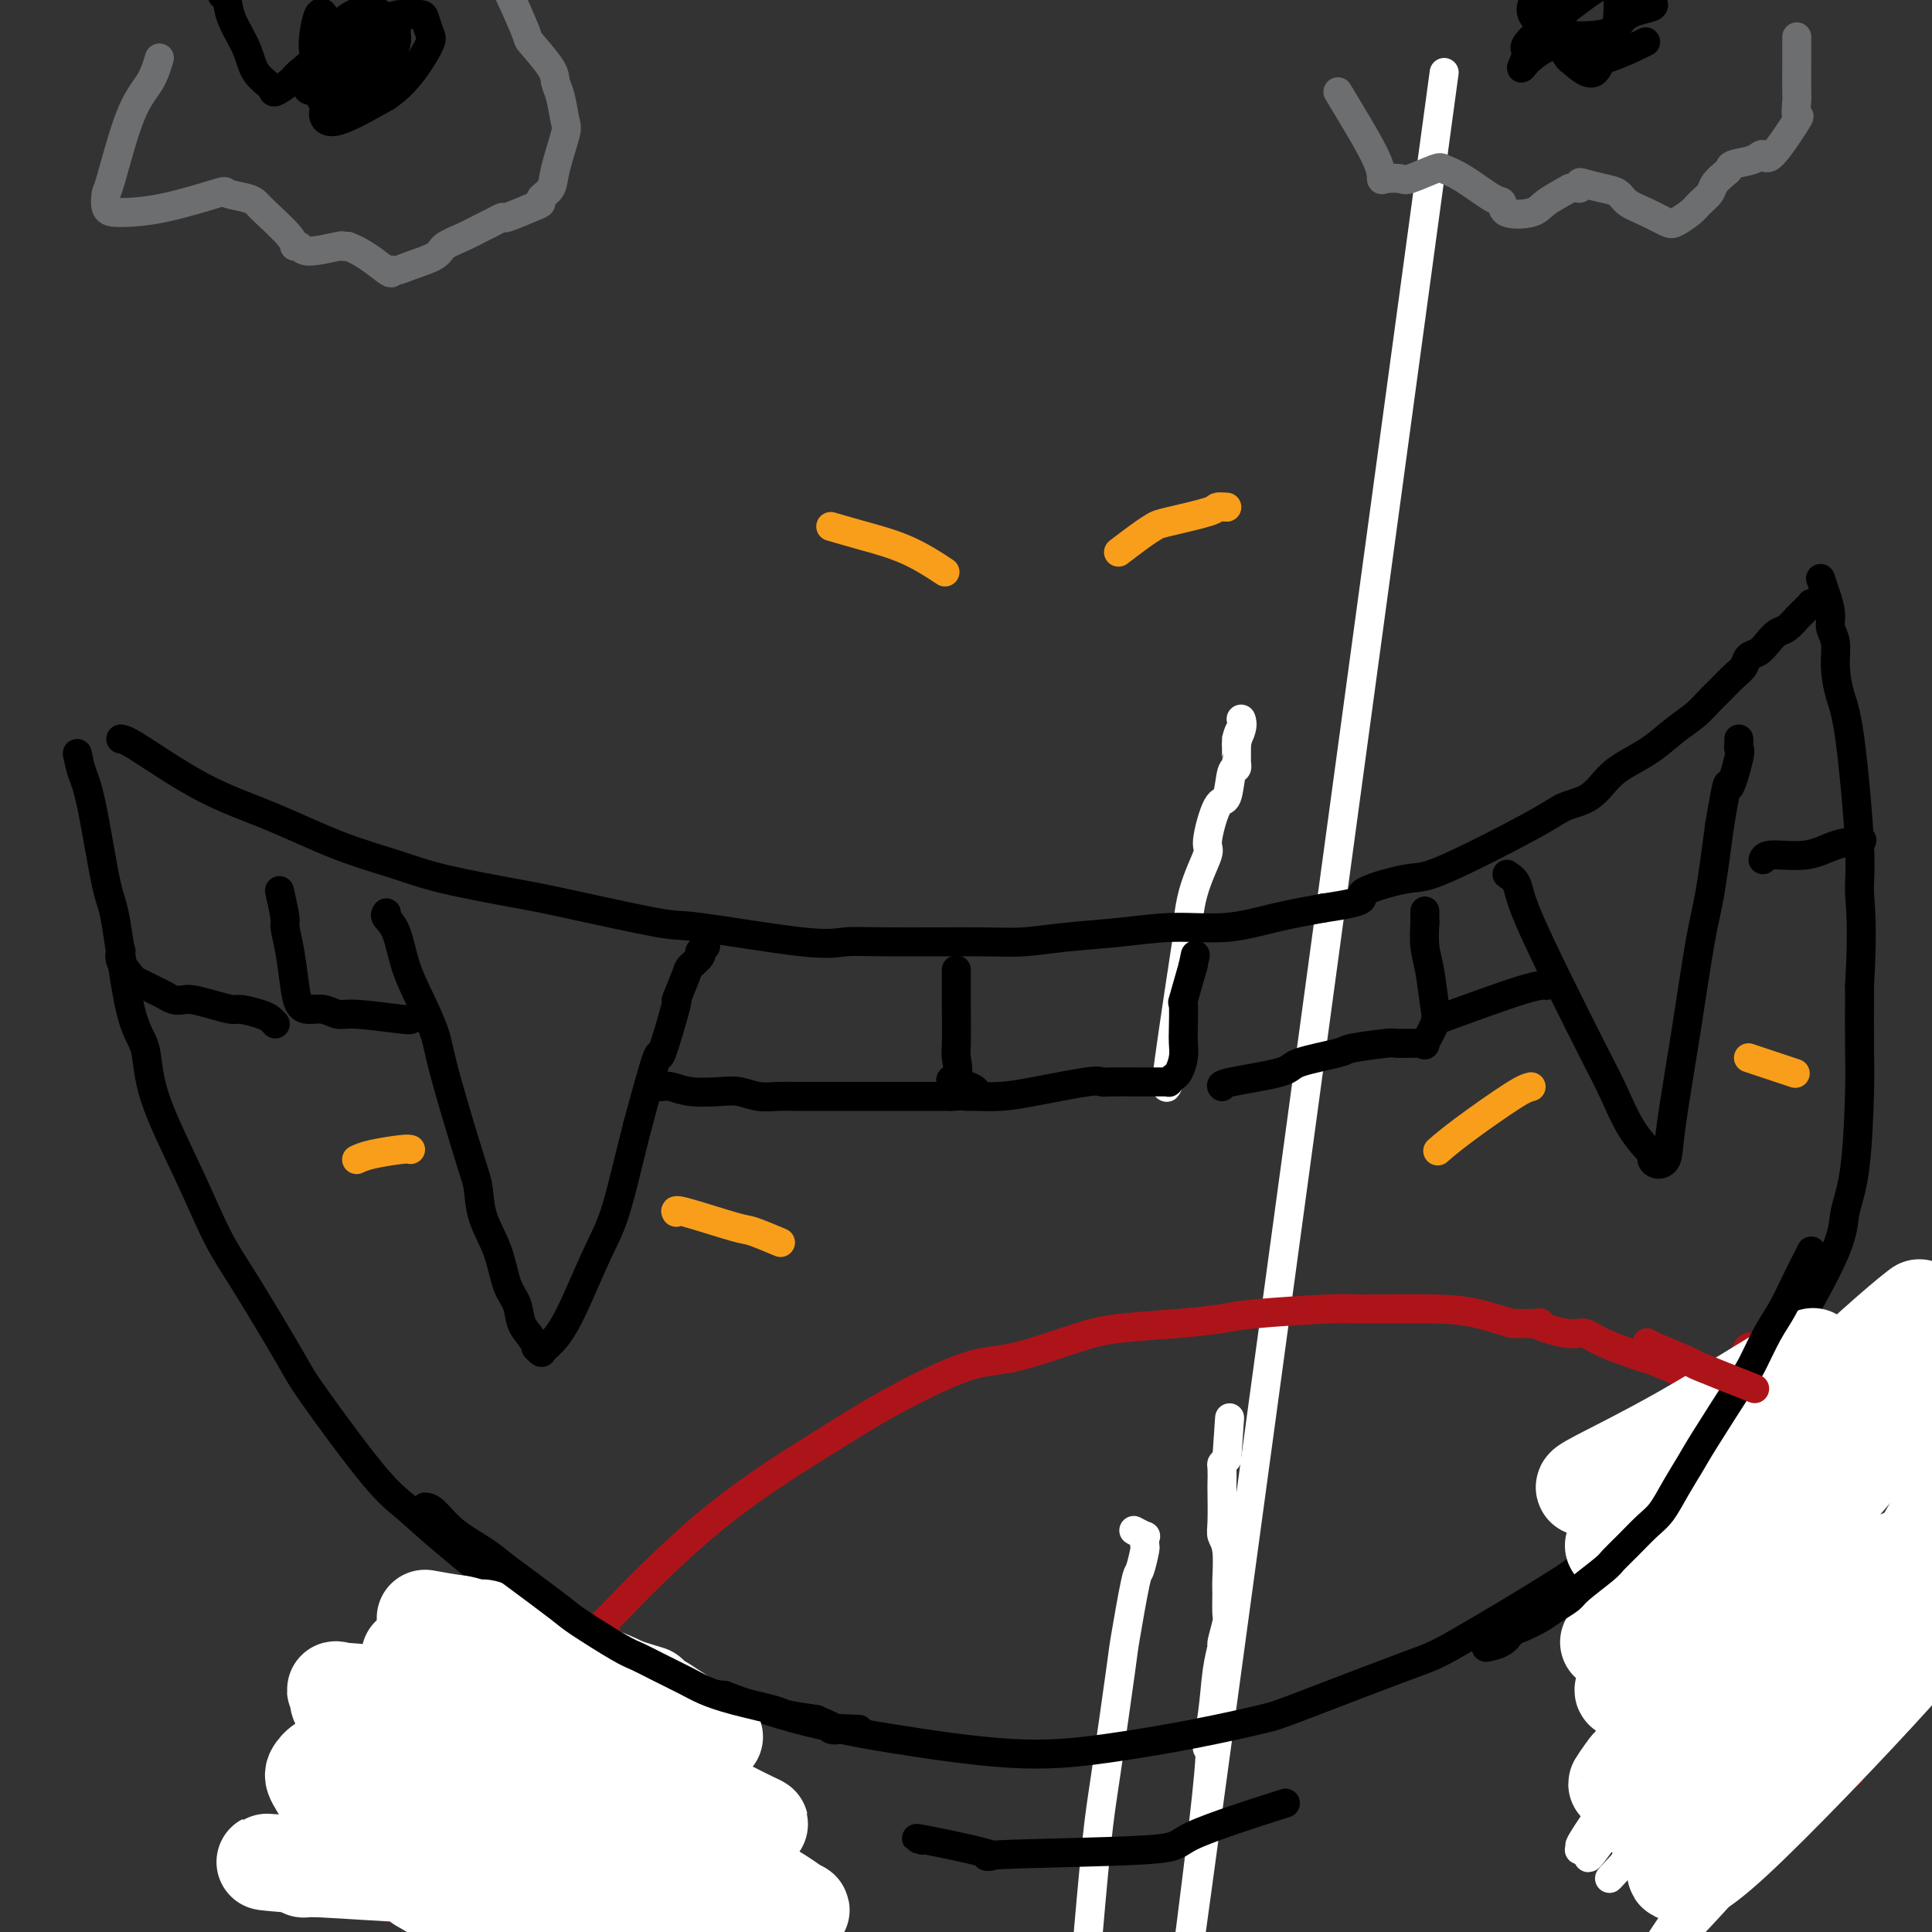 <svg viewBox='0 0 400 400' version='1.1' xmlns='http://www.w3.org/2000/svg' xmlns:xlink='http://www.w3.org/1999/xlink'><rect x="0" y="0" width="400" height="400" fill="#333333" stroke="none"/><g fill='none' stroke='#FFFFFF' stroke-width='6' stroke-linecap='round' stroke-linejoin='round'><path d='M225,407c-0.189,0.930 -0.378,1.860 0,-3c0.378,-4.860 1.324,-15.510 2,-22c0.676,-6.490 1.084,-8.821 2,-15c0.916,-6.179 2.340,-16.206 3,-21c0.660,-4.794 0.555,-4.356 1,-7c0.445,-2.644 1.440,-8.371 2,-11c0.560,-2.629 0.685,-2.158 1,-3c0.315,-0.842 0.818,-2.995 1,-4c0.182,-1.005 0.041,-0.861 0,-1c-0.041,-0.139 0.017,-0.559 0,-1c-0.017,-0.441 -0.108,-0.902 0,-1c0.108,-0.098 0.414,0.166 0,0c-0.414,-0.166 -1.547,-0.762 -2,-1c-0.453,-0.238 -0.227,-0.119 0,0'/><path d='M242,224c-0.454,1.377 -0.909,2.754 0,-4c0.909,-6.754 3.180,-21.639 4,-27c0.820,-5.361 0.187,-1.199 0,-1c-0.187,0.199 0.072,-3.563 1,-7c0.928,-3.437 2.524,-6.547 3,-8c0.476,-1.453 -0.170,-1.250 0,-3c0.170,-1.750 1.156,-5.454 2,-7c0.844,-1.546 1.547,-0.936 2,-2c0.453,-1.064 0.657,-3.804 1,-5c0.343,-1.196 0.824,-0.850 1,-1c0.176,-0.150 0.047,-0.796 0,-1c-0.047,-0.204 -0.013,0.034 0,0c0.013,-0.034 0.003,-0.339 0,-1c-0.003,-0.661 -0.001,-1.678 0,-2c0.001,-0.322 0.000,0.051 0,0c-0.000,-0.051 -0.000,-0.525 0,-1'/><path d='M256,154c1.332,-4.933 0.161,-1.766 0,-1c-0.161,0.766 0.687,-0.871 1,-2c0.313,-1.129 0.089,-1.751 0,-2c-0.089,-0.249 -0.045,-0.124 0,0'/><path d='M299,15c-21.645,159.264 -43.289,318.527 -51,375c-7.711,56.473 -1.488,10.154 1,-11c2.488,-21.154 1.240,-17.143 1,-17c-0.240,0.143 0.528,-3.584 1,-7c0.472,-3.416 0.648,-6.523 1,-9c0.352,-2.477 0.879,-4.323 1,-5c0.121,-0.677 -0.164,-0.184 0,-1c0.164,-0.816 0.777,-2.943 1,-4c0.223,-1.057 0.056,-1.046 0,-2c-0.056,-0.954 -0.001,-2.874 0,-4c0.001,-1.126 -0.052,-1.458 0,-3c0.052,-1.542 0.210,-4.295 0,-6c-0.210,-1.705 -0.788,-2.362 -1,-3c-0.212,-0.638 -0.058,-1.256 0,-3c0.058,-1.744 0.018,-4.614 0,-6c-0.018,-1.386 -0.015,-1.289 0,-2c0.015,-0.711 0.043,-2.230 0,-3c-0.043,-0.770 -0.155,-0.791 0,-1c0.155,-0.209 0.578,-0.604 1,-1'/><path d='M254,302c1.000,-14.667 0.500,-7.333 0,0'/></g>
<g fill='none' stroke='#000000' stroke-width='6' stroke-linecap='round' stroke-linejoin='round'><path d='M25,153c0.552,0.080 1.104,0.160 4,2c2.896,1.840 8.137,5.440 13,8c4.863,2.560 9.347,4.080 14,6c4.653,1.920 9.476,4.241 14,6c4.524,1.759 8.751,2.955 12,4c3.249,1.045 5.522,1.937 10,3c4.478,1.063 11.162,2.296 15,3c3.838,0.704 4.829,0.878 10,2c5.171,1.122 14.523,3.190 19,4c4.477,0.810 4.080,0.360 9,1c4.920,0.640 15.159,2.368 21,3c5.841,0.632 7.285,0.166 9,0c1.715,-0.166 3.700,-0.033 9,0c5.300,0.033 13.914,-0.034 19,0c5.086,0.034 6.643,0.168 9,0c2.357,-0.168 5.515,-0.639 9,-1c3.485,-0.361 7.296,-0.610 11,-1c3.704,-0.390 7.302,-0.919 11,-1c3.698,-0.081 7.496,0.286 11,0c3.504,-0.286 6.716,-1.225 10,-2c3.284,-0.775 6.642,-1.388 10,-2'/><path d='M274,188c10.916,-1.578 7.205,-2.023 8,-3c0.795,-0.977 6.095,-2.487 9,-3c2.905,-0.513 3.414,-0.031 8,-2c4.586,-1.969 13.250,-6.389 18,-9c4.750,-2.611 5.585,-3.411 7,-4c1.415,-0.589 3.410,-0.965 5,-2c1.590,-1.035 2.774,-2.727 4,-4c1.226,-1.273 2.492,-2.127 4,-3c1.508,-0.873 3.256,-1.766 5,-3c1.744,-1.234 3.482,-2.810 5,-4c1.518,-1.190 2.816,-1.995 4,-3c1.184,-1.005 2.253,-2.210 3,-3c0.747,-0.790 1.173,-1.167 2,-2c0.827,-0.833 2.056,-2.124 3,-3c0.944,-0.876 1.604,-1.338 2,-2c0.396,-0.662 0.528,-1.524 1,-2c0.472,-0.476 1.283,-0.566 2,-1c0.717,-0.434 1.340,-1.212 2,-2c0.660,-0.788 1.357,-1.587 2,-2c0.643,-0.413 1.233,-0.439 2,-1c0.767,-0.561 1.712,-1.657 2,-2c0.288,-0.343 -0.082,0.066 0,0c0.082,-0.066 0.614,-0.606 1,-1c0.386,-0.394 0.626,-0.641 1,-1c0.374,-0.359 0.884,-0.828 1,-1c0.116,-0.172 -0.161,-0.046 0,0c0.161,0.046 0.760,0.013 1,0c0.240,-0.013 0.120,-0.007 0,0'/><path d='M16,156c0.276,1.354 0.552,2.708 1,4c0.448,1.292 1.070,2.523 2,7c0.930,4.477 2.170,12.201 3,16c0.830,3.799 1.249,3.672 2,8c0.751,4.328 1.834,13.110 3,18c1.166,4.890 2.414,5.887 3,8c0.586,2.113 0.511,5.343 2,10c1.489,4.657 4.543,10.741 7,16c2.457,5.259 4.316,9.694 6,13c1.684,3.306 3.194,5.482 6,10c2.806,4.518 6.907,11.379 9,15c2.093,3.621 2.178,4.003 5,8c2.822,3.997 8.382,11.609 12,16c3.618,4.391 5.294,5.562 7,7c1.706,1.438 3.440,3.145 8,7c4.560,3.855 11.944,9.858 16,13c4.056,3.142 4.784,3.423 10,6c5.216,2.577 14.919,7.451 21,10c6.081,2.549 8.541,2.775 11,3'/><path d='M150,351c11.586,4.454 19.551,6.089 24,7c4.449,0.911 5.384,1.099 11,2c5.616,0.901 15.914,2.514 24,3c8.086,0.486 13.959,-0.157 20,-1c6.041,-0.843 12.250,-1.886 18,-3c5.750,-1.114 11.043,-2.297 14,-3c2.957,-0.703 3.580,-0.925 9,-3c5.420,-2.075 15.638,-6.004 21,-8c5.362,-1.996 5.869,-2.060 11,-5c5.131,-2.940 14.885,-8.755 20,-12c5.115,-3.245 5.589,-3.918 10,-8c4.411,-4.082 12.759,-11.572 17,-16c4.241,-4.428 4.377,-5.793 6,-8c1.623,-2.207 4.734,-5.256 7,-8c2.266,-2.744 3.685,-5.182 5,-7c1.315,-1.818 2.524,-3.017 5,-7c2.476,-3.983 6.219,-10.750 8,-15c1.781,-4.250 1.602,-5.981 2,-8c0.398,-2.019 1.375,-4.325 2,-9c0.625,-4.675 0.899,-11.720 1,-16c0.101,-4.280 0.029,-5.794 0,-9c-0.029,-3.206 -0.014,-8.103 0,-13'/><path d='M385,204c0.748,-12.529 0.120,-16.352 0,-19c-0.120,-2.648 0.270,-4.120 0,-10c-0.270,-5.880 -1.201,-16.170 -2,-22c-0.799,-5.830 -1.467,-7.202 -2,-9c-0.533,-1.798 -0.930,-4.021 -1,-6c-0.070,-1.979 0.188,-3.715 0,-5c-0.188,-1.285 -0.821,-2.121 -1,-3c-0.179,-0.879 0.096,-1.803 0,-3c-0.096,-1.197 -0.564,-2.669 -1,-4c-0.436,-1.331 -0.839,-2.523 -1,-3c-0.161,-0.477 -0.081,-0.238 0,0'/><path d='M80,189c-0.184,0.251 -0.368,0.503 0,1c0.368,0.497 1.289,1.240 2,3c0.711,1.760 1.213,4.536 2,7c0.787,2.464 1.861,4.614 3,7c1.139,2.386 2.345,5.007 3,7c0.655,1.993 0.760,3.360 2,8c1.240,4.640 3.616,12.555 5,17c1.384,4.445 1.775,5.419 2,7c0.225,1.581 0.283,3.767 1,6c0.717,2.233 2.094,4.513 3,7c0.906,2.487 1.343,5.182 2,7c0.657,1.818 1.534,2.759 2,4c0.466,1.241 0.521,2.782 1,4c0.479,1.218 1.383,2.114 2,3c0.617,0.886 0.946,1.761 1,2c0.054,0.239 -0.166,-0.157 0,0c0.166,0.157 0.719,0.866 1,1c0.281,0.134 0.292,-0.307 1,-1c0.708,-0.693 2.115,-1.639 4,-5c1.885,-3.361 4.247,-9.138 6,-13c1.753,-3.862 2.895,-5.809 4,-9c1.105,-3.191 2.173,-7.626 3,-11c0.827,-3.374 1.414,-5.687 2,-8'/><path d='M132,233c1.670,-6.213 3.344,-12.246 4,-14c0.656,-1.754 0.293,0.772 1,-1c0.707,-1.772 2.484,-7.840 3,-10c0.516,-2.160 -0.229,-0.411 0,-1c0.229,-0.589 1.434,-3.516 2,-5c0.566,-1.484 0.495,-1.526 1,-2c0.505,-0.474 1.586,-1.381 2,-2c0.414,-0.619 0.163,-0.949 0,-1c-0.163,-0.051 -0.236,0.179 0,0c0.236,-0.179 0.782,-0.765 1,-1c0.218,-0.235 0.109,-0.117 0,0'/><path d='M312,181c0.781,0.521 1.563,1.041 2,2c0.437,0.959 0.531,2.355 2,6c1.469,3.645 4.314,9.537 7,15c2.686,5.463 5.213,10.496 7,14c1.787,3.504 2.835,5.479 4,8c1.165,2.521 2.449,5.589 4,8c1.551,2.411 3.370,4.165 4,5c0.630,0.835 0.073,0.751 0,1c-0.073,0.249 0.340,0.830 1,1c0.660,0.170 1.566,-0.071 2,-1c0.434,-0.929 0.395,-2.544 1,-7c0.605,-4.456 1.853,-11.751 3,-19c1.147,-7.249 2.193,-14.452 3,-19c0.807,-4.548 1.373,-6.442 2,-10c0.627,-3.558 1.313,-8.779 2,-14'/><path d='M356,171c2.033,-12.151 1.617,-8.030 2,-8c0.383,0.030 1.567,-4.031 2,-6c0.433,-1.969 0.116,-1.847 0,-2c-0.116,-0.153 -0.031,-0.580 0,-1c0.031,-0.420 0.009,-0.834 0,-1c-0.009,-0.166 -0.004,-0.083 0,0'/><path d='M137,225c0.549,-0.111 1.098,-0.222 2,0c0.902,0.222 2.159,0.777 4,1c1.841,0.223 4.268,0.112 6,0c1.732,-0.112 2.770,-0.226 4,0c1.230,0.226 2.654,0.793 4,1c1.346,0.207 2.615,0.056 4,0c1.385,-0.056 2.885,-0.015 4,0c1.115,0.015 1.846,0.004 3,0c1.154,-0.004 2.730,-0.001 4,0c1.270,0.001 2.235,0.000 3,0c0.765,-0.000 1.329,-0.000 2,0c0.671,0.000 1.448,0.000 2,0c0.552,-0.000 0.877,-0.000 2,0c1.123,0.000 3.044,0.000 4,0c0.956,-0.000 0.949,-0.000 2,0c1.051,0.000 3.161,0.000 4,0c0.839,-0.000 0.407,-0.000 1,0c0.593,0.000 2.210,0.000 3,0c0.790,-0.000 0.751,-0.000 1,0c0.249,0.000 0.785,0.000 1,0c0.215,-0.000 0.107,-0.000 0,0'/><path d='M197,227c9.509,-0.370 3.280,-2.293 1,-3c-2.280,-0.707 -0.611,-0.196 0,-1c0.611,-0.804 0.164,-2.921 0,-4c-0.164,-1.079 -0.044,-1.120 0,-3c0.044,-1.880 0.012,-5.601 0,-8c-0.012,-2.399 -0.003,-3.478 0,-4c0.003,-0.522 0.001,-0.487 0,-1c-0.001,-0.513 -0.000,-1.575 0,-2c0.000,-0.425 0.000,-0.212 0,0'/><path d='M200,227c0.408,-0.014 0.816,-0.028 2,0c1.184,0.028 3.143,0.099 5,0c1.857,-0.099 3.611,-0.366 7,-1c3.389,-0.634 8.413,-1.634 11,-2c2.587,-0.366 2.738,-0.098 3,0c0.262,0.098 0.633,0.026 2,0c1.367,-0.026 3.728,-0.007 5,0c1.272,0.007 1.455,0.002 2,0c0.545,-0.002 1.452,0.000 2,0c0.548,-0.000 0.738,-0.004 1,0c0.262,0.004 0.595,0.014 1,0c0.405,-0.014 0.883,-0.051 1,0c0.117,0.051 -0.126,0.190 0,0c0.126,-0.190 0.622,-0.708 1,-1c0.378,-0.292 0.638,-0.356 1,-1c0.362,-0.644 0.828,-1.866 1,-3c0.172,-1.134 0.052,-2.180 0,-3c-0.052,-0.820 -0.034,-1.416 0,-3c0.034,-1.584 0.086,-4.157 0,-5c-0.086,-0.843 -0.310,0.045 0,-1c0.310,-1.045 1.155,-4.022 2,-7'/><path d='M247,200c0.833,-4.000 0.417,-2.000 0,0'/><path d='M253,225c-0.228,-0.242 -0.456,-0.484 2,-1c2.456,-0.516 7.597,-1.305 10,-2c2.403,-0.695 2.066,-1.297 4,-2c1.934,-0.703 6.137,-1.509 8,-2c1.863,-0.491 1.387,-0.667 3,-1c1.613,-0.333 5.316,-0.822 7,-1c1.684,-0.178 1.349,-0.044 2,0c0.651,0.044 2.287,-0.001 3,0c0.713,0.001 0.503,0.047 1,0c0.497,-0.047 1.700,-0.189 2,0c0.300,0.189 -0.301,0.709 0,0c0.301,-0.709 1.506,-2.646 2,-4c0.494,-1.354 0.277,-2.126 0,-4c-0.277,-1.874 -0.613,-4.851 -1,-7c-0.387,-2.149 -0.825,-3.471 -1,-5c-0.175,-1.529 -0.088,-3.264 0,-5'/><path d='M295,191c0.000,-4.167 0.000,-2.083 0,0'/><path d='M298,211c6.622,-2.422 13.244,-4.844 17,-6c3.756,-1.156 4.644,-1.044 5,-1c0.356,0.044 0.178,0.022 0,0'/><path d='M365,178c0.195,-0.475 0.389,-0.951 2,-1c1.611,-0.049 4.638,0.327 7,0c2.362,-0.327 4.059,-1.357 6,-2c1.941,-0.643 4.126,-0.898 5,-1c0.874,-0.102 0.437,-0.051 0,0'/><path d='M85,211c0.071,0.122 0.143,0.243 -2,0c-2.143,-0.243 -6.500,-0.851 -9,-1c-2.500,-0.149 -3.142,0.161 -4,0c-0.858,-0.161 -1.931,-0.793 -3,-1c-1.069,-0.207 -2.133,0.011 -3,0c-0.867,-0.011 -1.538,-0.250 -2,-1c-0.462,-0.750 -0.716,-2.009 -1,-4c-0.284,-1.991 -0.598,-4.713 -1,-7c-0.402,-2.287 -0.891,-4.139 -1,-5c-0.109,-0.861 0.163,-0.732 0,-2c-0.163,-1.268 -0.761,-3.934 -1,-5c-0.239,-1.066 -0.120,-0.533 0,0'/><path d='M57,212c-0.308,-0.341 -0.616,-0.683 -1,-1c-0.384,-0.317 -0.845,-0.611 -2,-1c-1.155,-0.389 -3.005,-0.875 -4,-1c-0.995,-0.125 -1.134,0.111 -2,0c-0.866,-0.111 -2.459,-0.569 -4,-1c-1.541,-0.431 -3.032,-0.837 -4,-1c-0.968,-0.163 -1.414,-0.085 -2,0c-0.586,0.085 -1.313,0.177 -2,0c-0.687,-0.177 -1.335,-0.623 -2,-1c-0.665,-0.377 -1.349,-0.685 -2,-1c-0.651,-0.315 -1.271,-0.638 -2,-1c-0.729,-0.362 -1.568,-0.763 -2,-1c-0.432,-0.237 -0.456,-0.311 -1,-1c-0.544,-0.689 -1.608,-1.993 -2,-3c-0.392,-1.007 -0.112,-1.716 0,-2c0.112,-0.284 0.056,-0.142 0,0'/></g>
<g fill='none' stroke='#AD1419' stroke-width='6' stroke-linecap='round' stroke-linejoin='round'><path d='M125,336c-0.815,0.879 -1.630,1.759 2,-2c3.630,-3.759 11.706,-12.156 20,-19c8.294,-6.844 16.808,-12.134 23,-16c6.192,-3.866 10.064,-6.307 15,-9c4.936,-2.693 10.935,-5.639 15,-7c4.065,-1.361 6.194,-1.138 10,-2c3.806,-0.862 9.287,-2.808 13,-4c3.713,-1.192 5.657,-1.630 9,-2c3.343,-0.370 8.085,-0.673 12,-1c3.915,-0.327 7.003,-0.677 9,-1c1.997,-0.323 2.902,-0.620 7,-1c4.098,-0.380 11.388,-0.842 15,-1c3.612,-0.158 3.545,-0.011 7,0c3.455,0.011 10.430,-0.112 15,0c4.570,0.112 6.734,0.461 9,1c2.266,0.539 4.633,1.270 7,2'/><path d='M313,274c9.024,0.183 5.084,-0.360 5,0c-0.084,0.360 3.688,1.625 6,2c2.312,0.375 3.166,-0.138 4,0c0.834,0.138 1.650,0.927 4,2c2.350,1.073 6.234,2.429 8,3c1.766,0.571 1.413,0.357 3,1c1.587,0.643 5.113,2.145 7,3c1.887,0.855 2.135,1.064 2,1c-0.135,-0.064 -0.652,-0.402 1,0c1.652,0.402 5.472,1.543 7,2c1.528,0.457 0.764,0.228 0,0'/></g>
<g fill='none' stroke='#F99E1B' stroke-width='6' stroke-linecap='round' stroke-linejoin='round'><path d='M172,109c2.149,0.625 4.298,1.250 7,2c2.702,0.750 5.958,1.625 9,3c3.042,1.375 5.869,3.250 7,4c1.131,0.750 0.565,0.375 0,0'/><path d='M254,105c-0.841,-0.058 -1.683,-0.116 -2,0c-0.317,0.116 -0.110,0.406 -2,1c-1.890,0.594 -5.877,1.491 -8,2c-2.123,0.509 -2.384,0.631 -3,1c-0.616,0.369 -1.589,0.984 -3,2c-1.411,1.016 -3.260,2.433 -4,3c-0.740,0.567 -0.370,0.283 0,0'/></g>
<g fill='none' stroke='#6D6E70' stroke-width='6' stroke-linecap='round' stroke-linejoin='round'><path d='M277,19c0.730,1.215 1.460,2.430 3,5c1.540,2.570 3.890,6.494 5,9c1.110,2.506 0.980,3.592 1,4c0.020,0.408 0.189,0.136 1,0c0.811,-0.136 2.265,-0.138 3,0c0.735,0.138 0.750,0.416 2,0c1.250,-0.416 3.737,-1.525 5,-2c1.263,-0.475 1.304,-0.316 2,0c0.696,0.316 2.046,0.790 4,2c1.954,1.210 4.513,3.156 6,4c1.487,0.844 1.901,0.585 2,1c0.099,0.415 -0.118,1.503 1,2c1.118,0.497 3.570,0.403 5,0c1.430,-0.403 1.837,-1.115 3,-2c1.163,-0.885 3.081,-1.942 5,-3'/><path d='M325,39c2.466,-0.717 2.131,-0.008 2,0c-0.131,0.008 -0.059,-0.685 0,-1c0.059,-0.315 0.104,-0.250 1,0c0.896,0.250 2.642,0.687 4,1c1.358,0.313 2.326,0.502 3,1c0.674,0.498 1.052,1.304 2,2c0.948,0.696 2.466,1.280 4,2c1.534,0.720 3.083,1.574 4,2c0.917,0.426 1.200,0.424 2,0c0.800,-0.424 2.116,-1.269 3,-2c0.884,-0.731 1.337,-1.348 2,-2c0.663,-0.652 1.537,-1.341 2,-2c0.463,-0.659 0.516,-1.289 1,-2c0.484,-0.711 1.401,-1.503 2,-2c0.599,-0.497 0.881,-0.701 1,-1c0.119,-0.299 0.075,-0.695 1,-1c0.925,-0.305 2.818,-0.520 4,-1c1.182,-0.480 1.651,-1.225 2,-1c0.349,0.225 0.577,1.421 2,0c1.423,-1.421 4.042,-5.460 5,-7c0.958,-1.540 0.257,-0.581 0,-1c-0.257,-0.419 -0.069,-2.214 0,-3c0.069,-0.786 0.018,-0.561 0,-2c-0.018,-1.439 -0.005,-4.540 0,-6c0.005,-1.460 0.001,-1.278 0,-2c-0.001,-0.722 -0.000,-2.349 0,-3c0.000,-0.651 0.000,-0.325 0,0'/><path d='M33,12c-0.506,1.697 -1.013,3.393 -2,5c-0.987,1.607 -2.456,3.124 -4,7c-1.544,3.876 -3.165,10.109 -4,13c-0.835,2.891 -0.884,2.438 -1,3c-0.116,0.562 -0.297,2.140 0,3c0.297,0.860 1.074,1.004 3,1c1.926,-0.004 5.003,-0.156 9,-1c3.997,-0.844 8.916,-2.381 11,-3c2.084,-0.619 1.333,-0.321 2,0c0.667,0.321 2.752,0.664 4,1c1.248,0.336 1.658,0.663 2,1c0.342,0.337 0.615,0.684 2,2c1.385,1.316 3.881,3.603 5,5c1.119,1.397 0.859,1.905 1,2c0.141,0.095 0.681,-0.223 1,0c0.319,0.223 0.415,0.988 2,1c1.585,0.012 4.657,-0.727 6,-1c1.343,-0.273 0.955,-0.078 1,0c0.045,0.078 0.522,0.039 1,0'/><path d='M72,51c3.307,1.135 6.574,3.973 8,5c1.426,1.027 1.010,0.245 1,0c-0.010,-0.245 0.387,0.048 1,0c0.613,-0.048 1.442,-0.436 3,-1c1.558,-0.564 3.845,-1.302 5,-2c1.155,-0.698 1.179,-1.354 2,-2c0.821,-0.646 2.440,-1.282 4,-2c1.560,-0.718 3.062,-1.520 4,-2c0.938,-0.480 1.313,-0.640 2,-1c0.687,-0.360 1.685,-0.922 2,-1c0.315,-0.078 -0.052,0.328 1,0c1.052,-0.328 3.523,-1.389 5,-2c1.477,-0.611 1.958,-0.773 2,-1c0.042,-0.227 -0.356,-0.519 0,-1c0.356,-0.481 1.466,-1.150 2,-2c0.534,-0.850 0.493,-1.880 1,-4c0.507,-2.120 1.562,-5.331 2,-7c0.438,-1.669 0.260,-1.796 0,-3c-0.260,-1.204 -0.603,-3.484 -1,-5c-0.397,-1.516 -0.847,-2.268 -1,-3c-0.153,-0.732 -0.010,-1.444 -1,-3c-0.990,-1.556 -3.113,-3.957 -4,-5c-0.887,-1.043 -0.539,-0.726 -1,-2c-0.461,-1.274 -1.730,-4.137 -3,-7'/><path d='M106,0c-1.667,-3.333 -0.833,-1.667 0,0'/></g>
<g fill='none' stroke='#AD1419' stroke-width='6' stroke-linecap='round' stroke-linejoin='round'><path d='M96,331c-0.160,0.712 -0.320,1.425 -1,3c-0.680,1.575 -1.881,4.013 -3,7c-1.119,2.987 -2.156,6.522 -4,12c-1.844,5.478 -4.494,12.898 -6,20c-1.506,7.102 -1.868,13.885 -2,17c-0.132,3.115 -0.035,2.561 0,3c0.035,0.439 0.009,1.870 0,2c-0.009,0.130 0.000,-1.041 2,-5c2.000,-3.959 5.989,-10.704 10,-18c4.011,-7.296 8.042,-15.141 10,-19c1.958,-3.859 1.843,-3.732 2,-4c0.157,-0.268 0.587,-0.932 1,-1c0.413,-0.068 0.808,0.461 1,0c0.192,-0.461 0.181,-1.913 1,1c0.819,2.913 2.468,10.192 3,15c0.532,4.808 -0.053,7.144 0,11c0.053,3.856 0.745,9.230 1,12c0.255,2.770 0.073,2.934 0,3c-0.073,0.066 -0.036,0.033 0,0'/><path d='M111,390c0.439,3.819 1.035,0.366 3,-5c1.965,-5.366 5.297,-12.646 7,-17c1.703,-4.354 1.775,-5.783 2,-7c0.225,-1.217 0.601,-2.222 1,-3c0.399,-0.778 0.821,-1.329 1,-1c0.179,0.329 0.114,1.536 0,3c-0.114,1.464 -0.279,3.184 0,10c0.279,6.816 1.002,18.729 1,25c-0.002,6.271 -0.728,6.900 -1,9c-0.272,2.100 -0.091,5.672 0,8c0.091,2.328 0.092,3.412 0,4c-0.092,0.588 -0.278,0.679 0,1c0.278,0.321 1.021,0.872 2,-1c0.979,-1.872 2.195,-6.167 4,-11c1.805,-4.833 4.199,-10.203 6,-15c1.801,-4.797 3.008,-9.021 4,-13c0.992,-3.979 1.768,-7.714 2,-9c0.232,-1.286 -0.078,-0.125 0,1c0.078,1.125 0.546,2.213 1,5c0.454,2.787 0.895,7.273 1,10c0.105,2.727 -0.126,3.696 0,6c0.126,2.304 0.607,5.944 1,8c0.393,2.056 0.696,2.528 1,3'/><path d='M147,401c0.628,5.276 0.196,1.967 0,1c-0.196,-0.967 -0.158,0.408 0,1c0.158,0.592 0.437,0.400 0,-1c-0.437,-1.400 -1.589,-4.009 -2,-7c-0.411,-2.991 -0.083,-6.365 -1,-12c-0.917,-5.635 -3.081,-13.532 -4,-17c-0.919,-3.468 -0.592,-2.507 -1,-3c-0.408,-0.493 -1.551,-2.439 -2,-3c-0.449,-0.561 -0.205,0.262 0,0c0.205,-0.262 0.370,-1.611 -1,-1c-1.370,0.611 -4.275,3.180 -7,6c-2.725,2.820 -5.271,5.890 -8,10c-2.729,4.110 -5.643,9.261 -7,12c-1.357,2.739 -1.159,3.066 -2,3c-0.841,-0.066 -2.722,-0.525 -4,0c-1.278,0.525 -1.952,2.035 -3,-5c-1.048,-7.035 -2.469,-22.614 -3,-30c-0.531,-7.386 -0.173,-6.578 0,-9c0.173,-2.422 0.162,-8.075 0,-10c-0.162,-1.925 -0.475,-0.121 -2,5c-1.525,5.121 -4.263,13.561 -7,22'/><path d='M93,363c-2.655,8.782 -4.791,17.237 -6,22c-1.209,4.763 -1.490,5.834 -2,6c-0.510,0.166 -1.251,-0.573 -2,1c-0.749,1.573 -1.508,5.457 -1,0c0.508,-5.457 2.284,-20.256 4,-30c1.716,-9.744 3.373,-14.435 5,-19c1.627,-4.565 3.224,-9.006 4,-11c0.776,-1.994 0.730,-1.540 1,-1c0.270,0.540 0.857,1.167 1,2c0.143,0.833 -0.156,1.871 0,6c0.156,4.129 0.769,11.350 1,17c0.231,5.650 0.080,9.731 0,13c-0.080,3.269 -0.089,5.726 0,8c0.089,2.274 0.275,4.363 0,6c-0.275,1.637 -1.013,2.820 0,-1c1.013,-3.820 3.777,-12.642 6,-20c2.223,-7.358 3.906,-13.250 5,-17c1.094,-3.750 1.598,-5.357 2,-6c0.402,-0.643 0.701,-0.321 1,0'/><path d='M112,339c2.330,-5.517 1.157,2.689 1,6c-0.157,3.311 0.704,1.725 1,4c0.296,2.275 0.029,8.409 0,13c-0.029,4.591 0.182,7.638 0,10c-0.182,2.362 -0.757,4.038 -1,6c-0.243,1.962 -0.154,4.210 0,5c0.154,0.790 0.375,0.121 0,1c-0.375,0.879 -1.344,3.307 0,-2c1.344,-5.307 5.000,-18.350 7,-26c2.000,-7.650 2.343,-9.906 3,-12c0.657,-2.094 1.629,-4.026 2,-5c0.371,-0.974 0.142,-0.990 0,-1c-0.142,-0.010 -0.196,-0.015 0,0c0.196,0.015 0.641,0.050 1,2c0.359,1.950 0.632,5.815 1,10c0.368,4.185 0.832,8.691 1,13c0.168,4.309 0.042,8.420 0,12c-0.042,3.580 0.002,6.628 0,9c-0.002,2.372 -0.050,4.067 0,5c0.050,0.933 0.198,1.102 0,3c-0.198,1.898 -0.743,5.524 0,1c0.743,-4.524 2.774,-17.198 4,-23c1.226,-5.802 1.648,-4.730 2,-6c0.352,-1.270 0.633,-4.880 1,-7c0.367,-2.120 0.819,-2.748 1,-3c0.181,-0.252 0.090,-0.126 0,0'/><path d='M136,354c1.173,-6.760 0.104,-4.659 0,-1c-0.104,3.659 0.757,8.878 1,14c0.243,5.122 -0.131,10.148 0,14c0.131,3.852 0.768,6.528 1,9c0.232,2.472 0.059,4.738 0,6c-0.059,1.262 -0.005,1.519 0,3c0.005,1.481 -0.040,4.186 0,3c0.040,-1.186 0.165,-6.263 0,-12c-0.165,-5.737 -0.622,-12.136 -1,-15c-0.378,-2.864 -0.679,-2.194 0,-3c0.679,-0.806 2.337,-3.087 3,-4c0.663,-0.913 0.332,-0.456 0,0'/><path d='M343,343c0.310,4.826 0.620,9.653 1,13c0.380,3.347 0.829,5.215 1,9c0.171,3.785 0.065,9.488 0,12c-0.065,2.512 -0.090,1.832 0,2c0.090,0.168 0.296,1.182 0,3c-0.296,1.818 -1.095,4.438 0,-2c1.095,-6.438 4.085,-21.936 6,-30c1.915,-8.064 2.755,-8.696 4,-15c1.245,-6.304 2.893,-18.281 4,-14c1.107,4.281 1.672,24.818 2,34c0.328,9.182 0.418,7.007 1,7c0.582,-0.007 1.657,2.152 2,3c0.343,0.848 -0.045,0.385 0,1c0.045,0.615 0.522,2.307 1,4'/><path d='M365,370c0.873,7.445 0.056,1.557 0,-3c-0.056,-4.557 0.649,-7.784 1,-13c0.351,-5.216 0.350,-12.423 1,-21c0.650,-8.577 1.952,-18.525 3,-23c1.048,-4.475 1.841,-3.478 2,-4c0.159,-0.522 -0.316,-2.565 0,-3c0.316,-0.435 1.422,0.738 2,3c0.578,2.262 0.628,5.615 1,13c0.372,7.385 1.066,18.804 2,26c0.934,7.196 2.110,10.169 3,13c0.890,2.831 1.495,5.519 2,7c0.505,1.481 0.909,1.756 1,2c0.091,0.244 -0.133,0.457 0,-1c0.133,-1.457 0.621,-4.584 1,-13c0.379,-8.416 0.648,-22.122 1,-33c0.352,-10.878 0.787,-18.929 1,-24c0.213,-5.071 0.204,-7.163 0,-3c-0.204,4.163 -0.602,14.582 -1,25'/><path d='M385,318c-0.220,6.557 -0.270,10.449 0,13c0.270,2.551 0.862,3.760 1,4c0.138,0.240 -0.176,-0.491 0,0c0.176,0.491 0.841,2.203 1,3c0.159,0.797 -0.188,0.679 0,2c0.188,1.321 0.912,4.079 0,0c-0.912,-4.079 -3.459,-14.997 -5,-21c-1.541,-6.003 -2.075,-7.092 -3,-11c-0.925,-3.908 -2.242,-10.635 -3,-14c-0.758,-3.365 -0.956,-3.367 -1,-4c-0.044,-0.633 0.066,-1.895 0,-2c-0.066,-0.105 -0.308,0.948 0,-1c0.308,-1.948 1.165,-6.898 -4,6c-5.165,12.898 -16.354,43.643 -21,50c-4.646,6.357 -2.751,-11.673 -2,-19c0.751,-7.327 0.357,-3.951 0,-5c-0.357,-1.049 -0.679,-6.525 -1,-12'/><path d='M347,307c-0.455,-6.688 -0.094,-5.410 0,-6c0.094,-0.590 -0.079,-3.050 0,-5c0.079,-1.950 0.410,-3.391 0,-2c-0.410,1.391 -1.561,5.614 -2,7c-0.439,1.386 -0.166,-0.065 -1,5c-0.834,5.065 -2.773,16.645 -4,24c-1.227,7.355 -1.740,10.484 -2,12c-0.260,1.516 -0.265,1.417 0,3c0.265,1.583 0.800,4.847 1,7c0.200,2.153 0.066,3.194 0,4c-0.066,0.806 -0.064,1.378 0,2c0.064,0.622 0.189,1.293 0,1c-0.189,-0.293 -0.691,-1.549 -1,-4c-0.309,-2.451 -0.423,-6.098 0,-15c0.423,-8.902 1.384,-23.058 2,-30c0.616,-6.942 0.886,-6.670 1,-7c0.114,-0.330 0.070,-1.261 0,-2c-0.070,-0.739 -0.168,-1.286 0,-2c0.168,-0.714 0.602,-1.593 1,0c0.398,1.593 0.761,5.660 1,9c0.239,3.340 0.354,5.954 1,13c0.646,7.046 1.823,18.523 3,30'/><path d='M347,351c1.169,8.682 1.091,4.387 1,3c-0.091,-1.387 -0.196,0.132 0,1c0.196,0.868 0.691,1.083 1,0c0.309,-1.083 0.430,-3.465 1,-7c0.570,-3.535 1.588,-8.221 3,-17c1.412,-8.779 3.218,-21.649 4,-29c0.782,-7.351 0.539,-9.184 1,-11c0.461,-1.816 1.625,-3.616 2,-5c0.375,-1.384 -0.041,-2.354 0,-3c0.041,-0.646 0.537,-0.970 1,-2c0.463,-1.030 0.894,-2.768 2,-2c1.106,0.768 2.889,4.040 4,7c1.111,2.960 1.552,5.606 3,12c1.448,6.394 3.905,16.536 5,20c1.095,3.464 0.829,0.249 1,3c0.171,2.751 0.778,11.466 1,4c0.222,-7.466 0.060,-31.114 0,-40c-0.060,-8.886 -0.016,-3.011 0,-1c0.016,2.011 0.004,0.157 0,-1c-0.004,-1.157 -0.001,-1.616 0,-2c0.001,-0.384 0.001,-0.692 0,-1'/><path d='M377,280c0.183,-6.837 0.641,-1.431 1,1c0.359,2.431 0.620,1.885 2,8c1.380,6.115 3.879,18.890 5,25c1.121,6.110 0.864,5.554 1,6c0.136,0.446 0.665,1.893 1,3c0.335,1.107 0.475,1.875 0,-1c-0.475,-2.875 -1.564,-9.393 -2,-12c-0.436,-2.607 -0.218,-1.304 0,0'/></g>
<g fill='none' stroke='#FFFFFF' stroke-width='6' stroke-linecap='round' stroke-linejoin='round'><path d='M352,349c1.175,-1.841 2.350,-3.682 3,-5c0.650,-1.318 0.775,-2.114 7,-11c6.225,-8.886 18.550,-25.864 27,-36c8.450,-10.136 13.023,-13.431 14,-13c0.977,0.431 -1.644,4.588 -3,7c-1.356,2.412 -1.448,3.078 -8,12c-6.552,8.922 -19.565,26.099 -27,35c-7.435,8.901 -9.293,9.525 -15,17c-5.707,7.475 -15.262,21.800 -19,27c-3.738,5.200 -1.658,1.275 -1,0c0.658,-1.275 -0.106,0.102 0,0c0.106,-0.102 1.083,-1.682 5,-7c3.917,-5.318 10.773,-14.375 22,-28c11.227,-13.625 26.824,-31.817 34,-40c7.176,-8.183 5.932,-6.357 7,-7c1.068,-0.643 4.448,-3.755 6,-5c1.552,-1.245 1.276,-0.622 1,0'/><path d='M405,295c1.015,-0.116 -3.447,5.595 -7,11c-3.553,5.405 -6.196,10.504 -10,17c-3.804,6.496 -8.770,14.391 -13,22c-4.230,7.609 -7.723,14.933 -10,19c-2.277,4.067 -3.336,4.876 -4,6c-0.664,1.124 -0.933,2.564 0,2c0.933,-0.564 3.069,-3.133 4,-5c0.931,-1.867 0.657,-3.033 8,-13c7.343,-9.967 22.304,-28.735 29,-37c6.696,-8.265 5.126,-6.028 5,-6c-0.126,0.028 1.193,-2.155 1,-2c-0.193,0.155 -1.896,2.648 -2,3c-0.104,0.352 1.392,-1.437 -6,9c-7.392,10.437 -23.671,33.099 -30,42c-6.329,8.901 -2.708,4.040 -6,9c-3.292,4.960 -13.497,19.741 -19,28c-5.503,8.259 -6.305,9.995 -3,7c3.305,-2.995 10.718,-10.720 18,-19c7.282,-8.280 14.435,-17.114 19,-23c4.565,-5.886 6.543,-8.825 11,-15c4.457,-6.175 11.392,-15.586 15,-20c3.608,-4.414 3.888,-3.833 5,-5c1.112,-1.167 3.056,-4.084 5,-7'/><path d='M415,318c11.346,-13.678 3.210,-3.374 -1,1c-4.210,4.374 -4.495,2.819 -6,2c-1.505,-0.819 -4.231,-0.903 -15,8c-10.769,8.903 -29.580,26.794 -37,34c-7.420,7.206 -3.450,3.726 -6,7c-2.550,3.274 -11.622,13.300 -15,17c-3.378,3.700 -1.064,1.073 0,0c1.064,-1.073 0.878,-0.592 2,-3c1.122,-2.408 3.552,-7.704 6,-13c2.448,-5.296 4.915,-10.591 9,-18c4.085,-7.409 9.787,-16.933 15,-25c5.213,-8.067 9.938,-14.677 15,-22c5.062,-7.323 10.463,-15.358 14,-20c3.537,-4.642 5.210,-5.890 6,-7c0.790,-1.110 0.698,-2.084 0,-1c-0.698,1.084 -2.003,4.224 -2,4c0.003,-0.224 1.312,-3.812 -12,14c-13.312,17.812 -41.246,57.026 -53,74c-11.754,16.974 -7.330,11.709 -6,10c1.330,-1.709 -0.436,0.140 -1,1c-0.564,0.860 0.073,0.733 0,1c-0.073,0.267 -0.854,0.927 -1,1c-0.146,0.073 0.345,-0.442 3,-5c2.655,-4.558 7.473,-13.159 12,-21c4.527,-7.841 8.764,-14.920 13,-22'/><path d='M355,335c9.055,-14.827 17.691,-27.893 22,-34c4.309,-6.107 4.290,-5.255 5,-6c0.710,-0.745 2.150,-3.086 3,-4c0.850,-0.914 1.112,-0.402 1,0c-0.112,0.402 -0.597,0.696 -1,1c-0.403,0.304 -0.724,0.620 -4,6c-3.276,5.380 -9.507,15.823 -12,20c-2.493,4.177 -1.246,2.089 0,0'/></g>
<g fill='none' stroke='#FFFFFF' stroke-width='20' stroke-linecap='round' stroke-linejoin='round'><path d='M339,375c10.657,-8.732 21.314,-17.465 28,-23c6.686,-5.535 9.400,-7.873 13,-11c3.600,-3.127 8.085,-7.044 12,-11c3.915,-3.956 7.260,-7.950 10,-11c2.740,-3.050 4.874,-5.154 6,-6c1.126,-0.846 1.243,-0.433 2,-1c0.757,-0.567 2.155,-2.115 1,-1c-1.155,1.115 -4.861,4.892 -8,8c-3.139,3.108 -5.711,5.547 -11,11c-5.289,5.453 -13.295,13.920 -18,19c-4.705,5.080 -6.107,6.771 -10,12c-3.893,5.229 -10.276,13.994 -13,18c-2.724,4.006 -1.790,3.252 -2,4c-0.210,0.748 -1.565,2.996 -2,4c-0.435,1.004 0.049,0.764 1,1c0.951,0.236 2.368,0.950 11,-7c8.632,-7.950 24.478,-24.563 33,-34c8.522,-9.437 9.721,-11.696 11,-14c1.279,-2.304 2.640,-4.652 4,-7'/><path d='M407,326c2.460,-3.237 1.109,-0.828 1,-1c-0.109,-0.172 1.025,-2.923 1,-4c-0.025,-1.077 -1.210,-0.479 -1,-1c0.210,-0.521 1.813,-2.161 -3,-1c-4.813,1.161 -16.042,5.125 -23,8c-6.958,2.875 -9.645,4.663 -15,9c-5.355,4.337 -13.378,11.225 -19,17c-5.622,5.775 -8.842,10.437 -10,12c-1.158,1.563 -0.254,0.027 -1,1c-0.746,0.973 -3.143,4.456 -2,3c1.143,-1.456 5.826,-7.851 9,-13c3.174,-5.149 4.840,-9.052 11,-18c6.160,-8.948 16.816,-22.941 22,-30c5.184,-7.059 4.897,-7.185 8,-11c3.103,-3.815 9.598,-11.320 12,-14c2.402,-2.680 0.713,-0.536 0,0c-0.713,0.536 -0.449,-0.537 0,-1c0.449,-0.463 1.082,-0.317 0,1c-1.082,1.317 -3.881,3.805 -7,7c-3.119,3.195 -6.560,7.098 -10,11'/><path d='M380,301c-2.359,2.275 0.244,-1.037 -10,11c-10.244,12.037 -33.335,39.423 -34,38c-0.665,-1.423 21.096,-31.655 29,-43c7.904,-11.345 1.950,-3.802 2,-3c0.050,0.802 6.105,-5.137 9,-8c2.895,-2.863 2.629,-2.648 7,-6c4.371,-3.352 13.378,-10.270 19,-14c5.622,-3.730 7.860,-4.274 10,-5c2.140,-0.726 4.183,-1.636 5,-2c0.817,-0.364 0.409,-0.182 0,0'/><path d='M333,340c2.443,-3.667 4.887,-7.333 12,-15c7.113,-7.667 18.896,-19.333 27,-27c8.104,-7.667 12.528,-11.333 16,-14c3.472,-2.667 5.992,-4.333 7,-5c1.008,-0.667 0.504,-0.333 0,0'/><path d='M344,330c0.223,-0.504 0.445,-1.009 1,-2c0.555,-0.991 1.442,-2.470 4,-6c2.558,-3.530 6.788,-9.111 9,-12c2.212,-2.889 2.408,-3.086 5,-6c2.592,-2.914 7.581,-8.544 13,-14c5.419,-5.456 11.267,-10.738 15,-14c3.733,-3.262 5.352,-4.503 6,-5c0.648,-0.497 0.324,-0.248 0,0'/><path d='M328,308c-0.107,-0.158 -0.214,-0.316 3,-2c3.214,-1.684 9.748,-4.895 17,-9c7.252,-4.105 15.222,-9.105 20,-12c4.778,-2.895 6.365,-3.684 7,-4c0.635,-0.316 0.317,-0.158 0,0'/><path d='M334,320c14.583,-12.083 29.167,-24.167 35,-29c5.833,-4.833 2.917,-2.417 0,0'/><path d='M76,368c5.128,1.717 10.256,3.433 15,5c4.744,1.567 9.103,2.983 17,5c7.897,2.017 19.333,4.635 27,7c7.667,2.365 11.567,4.476 15,6c3.433,1.524 6.399,2.461 9,3c2.601,0.539 4.837,0.679 6,1c1.163,0.321 1.251,0.822 0,0c-1.251,-0.822 -3.843,-2.967 -10,-6c-6.157,-3.033 -15.878,-6.954 -24,-9c-8.122,-2.046 -14.644,-2.215 -19,-3c-4.356,-0.785 -6.546,-2.184 -12,-4c-5.454,-1.816 -14.173,-4.050 -19,-5c-4.827,-0.950 -5.763,-0.618 -7,-1c-1.237,-0.382 -2.775,-1.478 -4,-2c-1.225,-0.522 -2.138,-0.469 -3,0c-0.862,0.469 -1.674,1.352 -2,2c-0.326,0.648 -0.165,1.059 1,3c1.165,1.941 3.333,5.412 7,9c3.667,3.588 8.834,7.294 14,11'/><path d='M87,390c4.862,3.038 10.016,5.133 15,8c4.984,2.867 9.796,6.506 15,9c5.204,2.494 10.798,3.843 15,5c4.202,1.157 7.011,2.123 11,3c3.989,0.877 9.159,1.667 12,2c2.841,0.333 3.352,0.210 4,0c0.648,-0.210 1.433,-0.505 2,-1c0.567,-0.495 0.917,-1.188 1,-2c0.083,-0.812 -0.102,-1.744 -1,-3c-0.898,-1.256 -2.509,-2.838 -5,-5c-2.491,-2.162 -5.861,-4.904 -10,-7c-4.139,-2.096 -9.046,-3.546 -14,-5c-4.954,-1.454 -9.956,-2.911 -15,-4c-5.044,-1.089 -10.129,-1.811 -15,-2c-4.871,-0.189 -9.527,0.156 -16,0c-6.473,-0.156 -14.762,-0.812 -19,-1c-4.238,-0.188 -4.425,0.092 -4,0c0.425,-0.092 1.462,-0.557 -2,-1c-3.462,-0.443 -11.424,-0.864 -1,0c10.424,0.864 39.232,3.012 52,4c12.768,0.988 9.496,0.814 12,1c2.504,0.186 10.785,0.730 14,1c3.215,0.270 1.366,0.265 4,1c2.634,0.735 9.753,2.210 13,3c3.247,0.790 2.624,0.895 2,1'/><path d='M157,397c3.084,0.795 1.292,0.282 1,0c-0.292,-0.282 0.914,-0.332 -1,-2c-1.914,-1.668 -6.950,-4.954 -13,-8c-6.050,-3.046 -13.114,-5.851 -21,-9c-7.886,-3.149 -16.595,-6.641 -23,-9c-6.405,-2.359 -10.506,-3.585 -15,-6c-4.494,-2.415 -9.379,-6.019 -12,-8c-2.621,-1.981 -2.977,-2.338 -3,-3c-0.023,-0.662 0.288,-1.630 0,-2c-0.288,-0.370 -1.174,-0.143 0,0c1.174,0.143 4.407,0.200 10,1c5.593,0.800 13.544,2.342 19,4c5.456,1.658 8.417,3.432 14,6c5.583,2.568 13.788,5.932 22,9c8.212,3.068 16.433,5.841 20,7c3.567,1.159 2.482,0.702 1,0c-1.482,-0.702 -3.361,-1.651 -6,-3c-2.639,-1.349 -6.040,-3.100 -10,-5c-3.960,-1.900 -8.480,-3.950 -13,-6'/><path d='M127,363c-5.873,-2.458 -6.556,-1.603 -11,-3c-4.444,-1.397 -12.648,-5.047 -16,-7c-3.352,-1.953 -1.851,-2.208 -3,-3c-1.149,-0.792 -4.948,-2.120 -7,-3c-2.052,-0.880 -2.358,-1.312 -3,-2c-0.642,-0.688 -1.621,-1.631 -2,-2c-0.379,-0.369 -0.158,-0.164 0,0c0.158,0.164 0.253,0.285 1,0c0.747,-0.285 2.147,-0.978 5,-1c2.853,-0.022 7.158,0.625 11,1c3.842,0.375 7.220,0.476 13,2c5.780,1.524 13.962,4.470 18,6c4.038,1.530 3.933,1.643 6,3c2.067,1.357 6.305,3.959 8,5c1.695,1.041 0.848,0.520 0,0'/><path d='M98,340c5.571,1.875 11.143,3.750 15,5c3.857,1.250 6.000,1.875 11,5c5.000,3.125 12.857,8.750 16,11c3.143,2.250 1.571,1.125 0,0'/><path d='M100,337c0.452,0.065 0.905,0.131 2,1c1.095,0.869 2.833,2.542 9,5c6.167,2.458 16.762,5.702 21,7c4.238,1.298 2.119,0.649 0,0'/><path d='M88,335c2.324,0.415 4.648,0.829 6,1c1.352,0.171 1.734,0.097 7,2c5.266,1.903 15.418,5.781 21,8c5.582,2.219 6.595,2.777 7,3c0.405,0.223 0.203,0.112 0,0'/></g>
<g fill='none' stroke='#000000' stroke-width='6' stroke-linecap='round' stroke-linejoin='round'><path d='M375,259c-0.269,0.545 -0.537,1.091 -1,2c-0.463,0.909 -1.120,2.182 -2,4c-0.880,1.818 -1.983,4.181 -3,6c-1.017,1.819 -1.948,3.094 -3,5c-1.052,1.906 -2.224,4.444 -3,6c-0.776,1.556 -1.156,2.128 -3,5c-1.844,2.872 -5.154,8.042 -7,11c-1.846,2.958 -2.230,3.705 -3,5c-0.770,1.295 -1.926,3.138 -3,5c-1.074,1.862 -2.066,3.743 -3,5c-0.934,1.257 -1.809,1.891 -3,3c-1.191,1.109 -2.699,2.691 -4,4c-1.301,1.309 -2.396,2.343 -3,3c-0.604,0.657 -0.716,0.938 -2,2c-1.284,1.062 -3.741,2.904 -5,4c-1.259,1.096 -1.321,1.444 -2,2c-0.679,0.556 -1.976,1.318 -3,2c-1.024,0.682 -1.774,1.283 -3,2c-1.226,0.717 -2.928,1.551 -4,2c-1.072,0.449 -1.514,0.512 -2,1c-0.486,0.488 -1.015,1.401 -2,2c-0.985,0.599 -2.424,0.886 -3,1c-0.576,0.114 -0.288,0.057 0,0'/><path d='M88,312c0.546,0.070 1.092,0.140 2,1c0.908,0.860 2.176,2.510 4,4c1.824,1.490 4.202,2.819 6,4c1.798,1.181 3.016,2.215 4,3c0.984,0.785 1.733,1.323 4,3c2.267,1.677 6.053,4.493 8,6c1.947,1.507 2.054,1.706 4,3c1.946,1.294 5.730,3.684 8,5c2.270,1.316 3.026,1.560 4,2c0.974,0.440 2.166,1.077 4,2c1.834,0.923 4.308,2.131 6,3c1.692,0.869 2.600,1.399 4,2c1.400,0.601 3.293,1.275 6,2c2.707,0.725 6.229,1.503 8,2c1.771,0.497 1.792,0.713 3,1c1.208,0.287 3.604,0.643 6,1'/><path d='M169,356c6.726,2.774 3.042,2.208 3,2c-0.042,-0.208 3.560,-0.060 5,0c1.440,0.060 0.720,0.030 0,0'/></g>
<g fill='none' stroke='#AD1419' stroke-width='6' stroke-linecap='round' stroke-linejoin='round'><path d='M341,278c0.033,0.081 0.067,0.163 2,1c1.933,0.837 5.766,2.431 7,3c1.234,0.569 -0.129,0.115 2,1c2.129,0.885 7.751,3.110 10,4c2.249,0.890 1.124,0.445 0,0'/></g>
<g fill='none' stroke='#F99E1B' stroke-width='6' stroke-linecap='round' stroke-linejoin='round'><path d='M85,238c-0.256,-0.083 -0.512,-0.167 -2,0c-1.488,0.167 -4.208,0.583 -6,1c-1.792,0.417 -2.655,0.833 -3,1c-0.345,0.167 -0.173,0.083 0,0'/><path d='M140,251c-0.206,-0.325 -0.411,-0.651 2,0c2.411,0.651 7.440,2.278 10,3c2.560,0.722 2.651,0.541 4,1c1.349,0.459 3.957,1.560 5,2c1.043,0.440 0.522,0.220 0,0'/><path d='M317,225c-0.708,0.173 -1.417,0.345 -4,2c-2.583,1.655 -7.042,4.792 -10,7c-2.958,2.208 -4.417,3.488 -5,4c-0.583,0.512 -0.292,0.256 0,0'/><path d='M362,219c0.600,0.200 1.200,0.400 3,1c1.800,0.600 4.800,1.600 6,2c1.200,0.400 0.600,0.200 0,0'/></g>
<g fill='none' stroke='#000000' stroke-width='6' stroke-linecap='round' stroke-linejoin='round'><path d='M191,381c-1.221,-0.335 -2.442,-0.669 1,0c3.442,0.669 11.545,2.343 13,3c1.455,0.657 -3.740,0.298 2,0c5.740,-0.298 22.415,-0.533 30,-1c7.585,-0.467 6.081,-1.164 10,-3c3.919,-1.836 13.263,-4.810 17,-6c3.737,-1.190 1.869,-0.595 0,0'/><path d='M323,9c0.697,1.096 1.395,2.192 2,3c0.605,0.808 1.119,1.329 2,2c0.881,0.671 2.130,1.494 3,1c0.870,-0.494 1.360,-2.304 2,-3c0.640,-0.696 1.431,-0.279 2,-2c0.569,-1.721 0.918,-5.582 1,-8c0.082,-2.418 -0.102,-3.394 0,-4c0.102,-0.606 0.491,-0.841 0,-1c-0.491,-0.159 -1.863,-0.241 -3,0c-1.137,0.241 -2.039,0.804 -5,3c-2.961,2.196 -7.981,6.025 -10,8c-2.019,1.975 -1.036,2.096 -1,3c0.036,0.904 -0.875,2.589 -1,3c-0.125,0.411 0.536,-0.454 1,-1c0.464,-0.546 0.732,-0.773 1,-1'/><path d='M317,12c0.898,-0.735 2.141,-1.571 3,-2c0.859,-0.429 1.332,-0.451 2,-2c0.668,-1.549 1.531,-4.625 2,-6c0.469,-1.375 0.545,-1.048 0,-2c-0.545,-0.952 -1.711,-3.181 -2,-4c-0.289,-0.819 0.297,-0.228 0,0c-0.297,0.228 -1.479,0.092 -2,0c-0.521,-0.092 -0.382,-0.141 -1,1c-0.618,1.141 -1.993,3.473 -2,5c-0.007,1.527 1.353,2.249 2,3c0.647,0.751 0.579,1.533 3,2c2.421,0.467 7.331,0.621 10,0c2.669,-0.621 3.099,-2.017 4,-3c0.901,-0.983 2.275,-1.553 4,-2c1.725,-0.447 3.800,-0.770 1,-2c-2.800,-1.230 -10.477,-3.365 -14,-4c-3.523,-0.635 -2.893,0.232 -3,1c-0.107,0.768 -0.952,1.438 -2,2c-1.048,0.562 -2.299,1.018 -2,3c0.299,1.982 2.150,5.491 4,9'/><path d='M324,11c1.046,1.858 1.662,2.003 3,2c1.338,-0.003 3.399,-0.155 6,-1c2.601,-0.845 5.743,-2.384 7,-3c1.257,-0.616 0.628,-0.308 0,0'/><path d='M46,-1c0.391,0.117 0.781,0.234 1,1c0.219,0.766 0.266,2.183 1,4c0.734,1.817 2.154,4.036 3,6c0.846,1.964 1.118,3.673 2,5c0.882,1.327 2.375,2.272 3,3c0.625,0.728 0.381,1.238 1,1c0.619,-0.238 2.099,-1.225 3,-2c0.901,-0.775 1.222,-1.339 2,-2c0.778,-0.661 2.013,-1.420 3,-3c0.987,-1.580 1.726,-3.982 2,-5c0.274,-1.018 0.084,-0.653 0,-1c-0.084,-0.347 -0.062,-1.405 0,-2c0.062,-0.595 0.164,-0.727 0,-1c-0.164,-0.273 -0.593,-0.688 -1,0c-0.407,0.688 -0.790,2.479 -1,4c-0.210,1.521 -0.246,2.771 0,4c0.246,1.229 0.775,2.435 1,3c0.225,0.565 0.147,0.489 1,1c0.853,0.511 2.637,1.609 4,2c1.363,0.391 2.303,0.074 4,-1c1.697,-1.074 4.149,-2.904 5,-4c0.851,-1.096 0.100,-1.456 0,-2c-0.100,-0.544 0.450,-1.272 1,-2'/><path d='M81,8c1.560,-1.469 0.462,-0.640 0,-1c-0.462,-0.360 -0.286,-1.908 -1,-3c-0.714,-1.092 -2.317,-1.729 -3,-2c-0.683,-0.271 -0.447,-0.176 -1,0c-0.553,0.176 -1.897,0.434 -3,1c-1.103,0.566 -1.965,1.442 -3,2c-1.035,0.558 -2.243,0.798 -3,3c-0.757,2.202 -1.063,6.365 -1,8c0.063,1.635 0.496,0.742 1,1c0.504,0.258 1.079,1.666 2,2c0.921,0.334 2.189,-0.407 3,-1c0.811,-0.593 1.167,-1.040 2,-2c0.833,-0.960 2.144,-2.435 3,-4c0.856,-1.565 1.258,-3.221 1,-4c-0.258,-0.779 -1.175,-0.682 -1,-2c0.175,-1.318 1.443,-4.050 -1,-2c-2.443,2.050 -8.598,8.882 -11,12c-2.402,3.118 -1.050,2.520 0,3c1.050,0.480 1.797,2.036 2,3c0.203,0.964 -0.138,1.337 0,2c0.138,0.663 0.754,1.618 3,1c2.246,-0.618 6.123,-2.809 10,-5'/><path d='M80,20c2.728,-1.850 4.548,-3.974 6,-6c1.452,-2.026 2.538,-3.954 3,-5c0.462,-1.046 0.301,-1.209 0,-2c-0.301,-0.791 -0.743,-2.209 -1,-3c-0.257,-0.791 -0.328,-0.954 -1,-1c-0.672,-0.046 -1.944,0.026 -3,0c-1.056,-0.026 -1.895,-0.149 -4,1c-2.105,1.149 -5.476,3.569 -7,5c-1.524,1.431 -1.202,1.872 -1,3c0.202,1.128 0.282,2.944 0,4c-0.282,1.056 -0.927,1.351 0,1c0.927,-0.351 3.426,-1.350 5,-2c1.574,-0.650 2.222,-0.952 3,-2c0.778,-1.048 1.686,-2.842 2,-4c0.314,-1.158 0.033,-1.682 0,-2c-0.033,-0.318 0.184,-0.432 0,-1c-0.184,-0.568 -0.767,-1.591 -1,-2c-0.233,-0.409 -0.117,-0.205 0,0'/></g>
</svg>